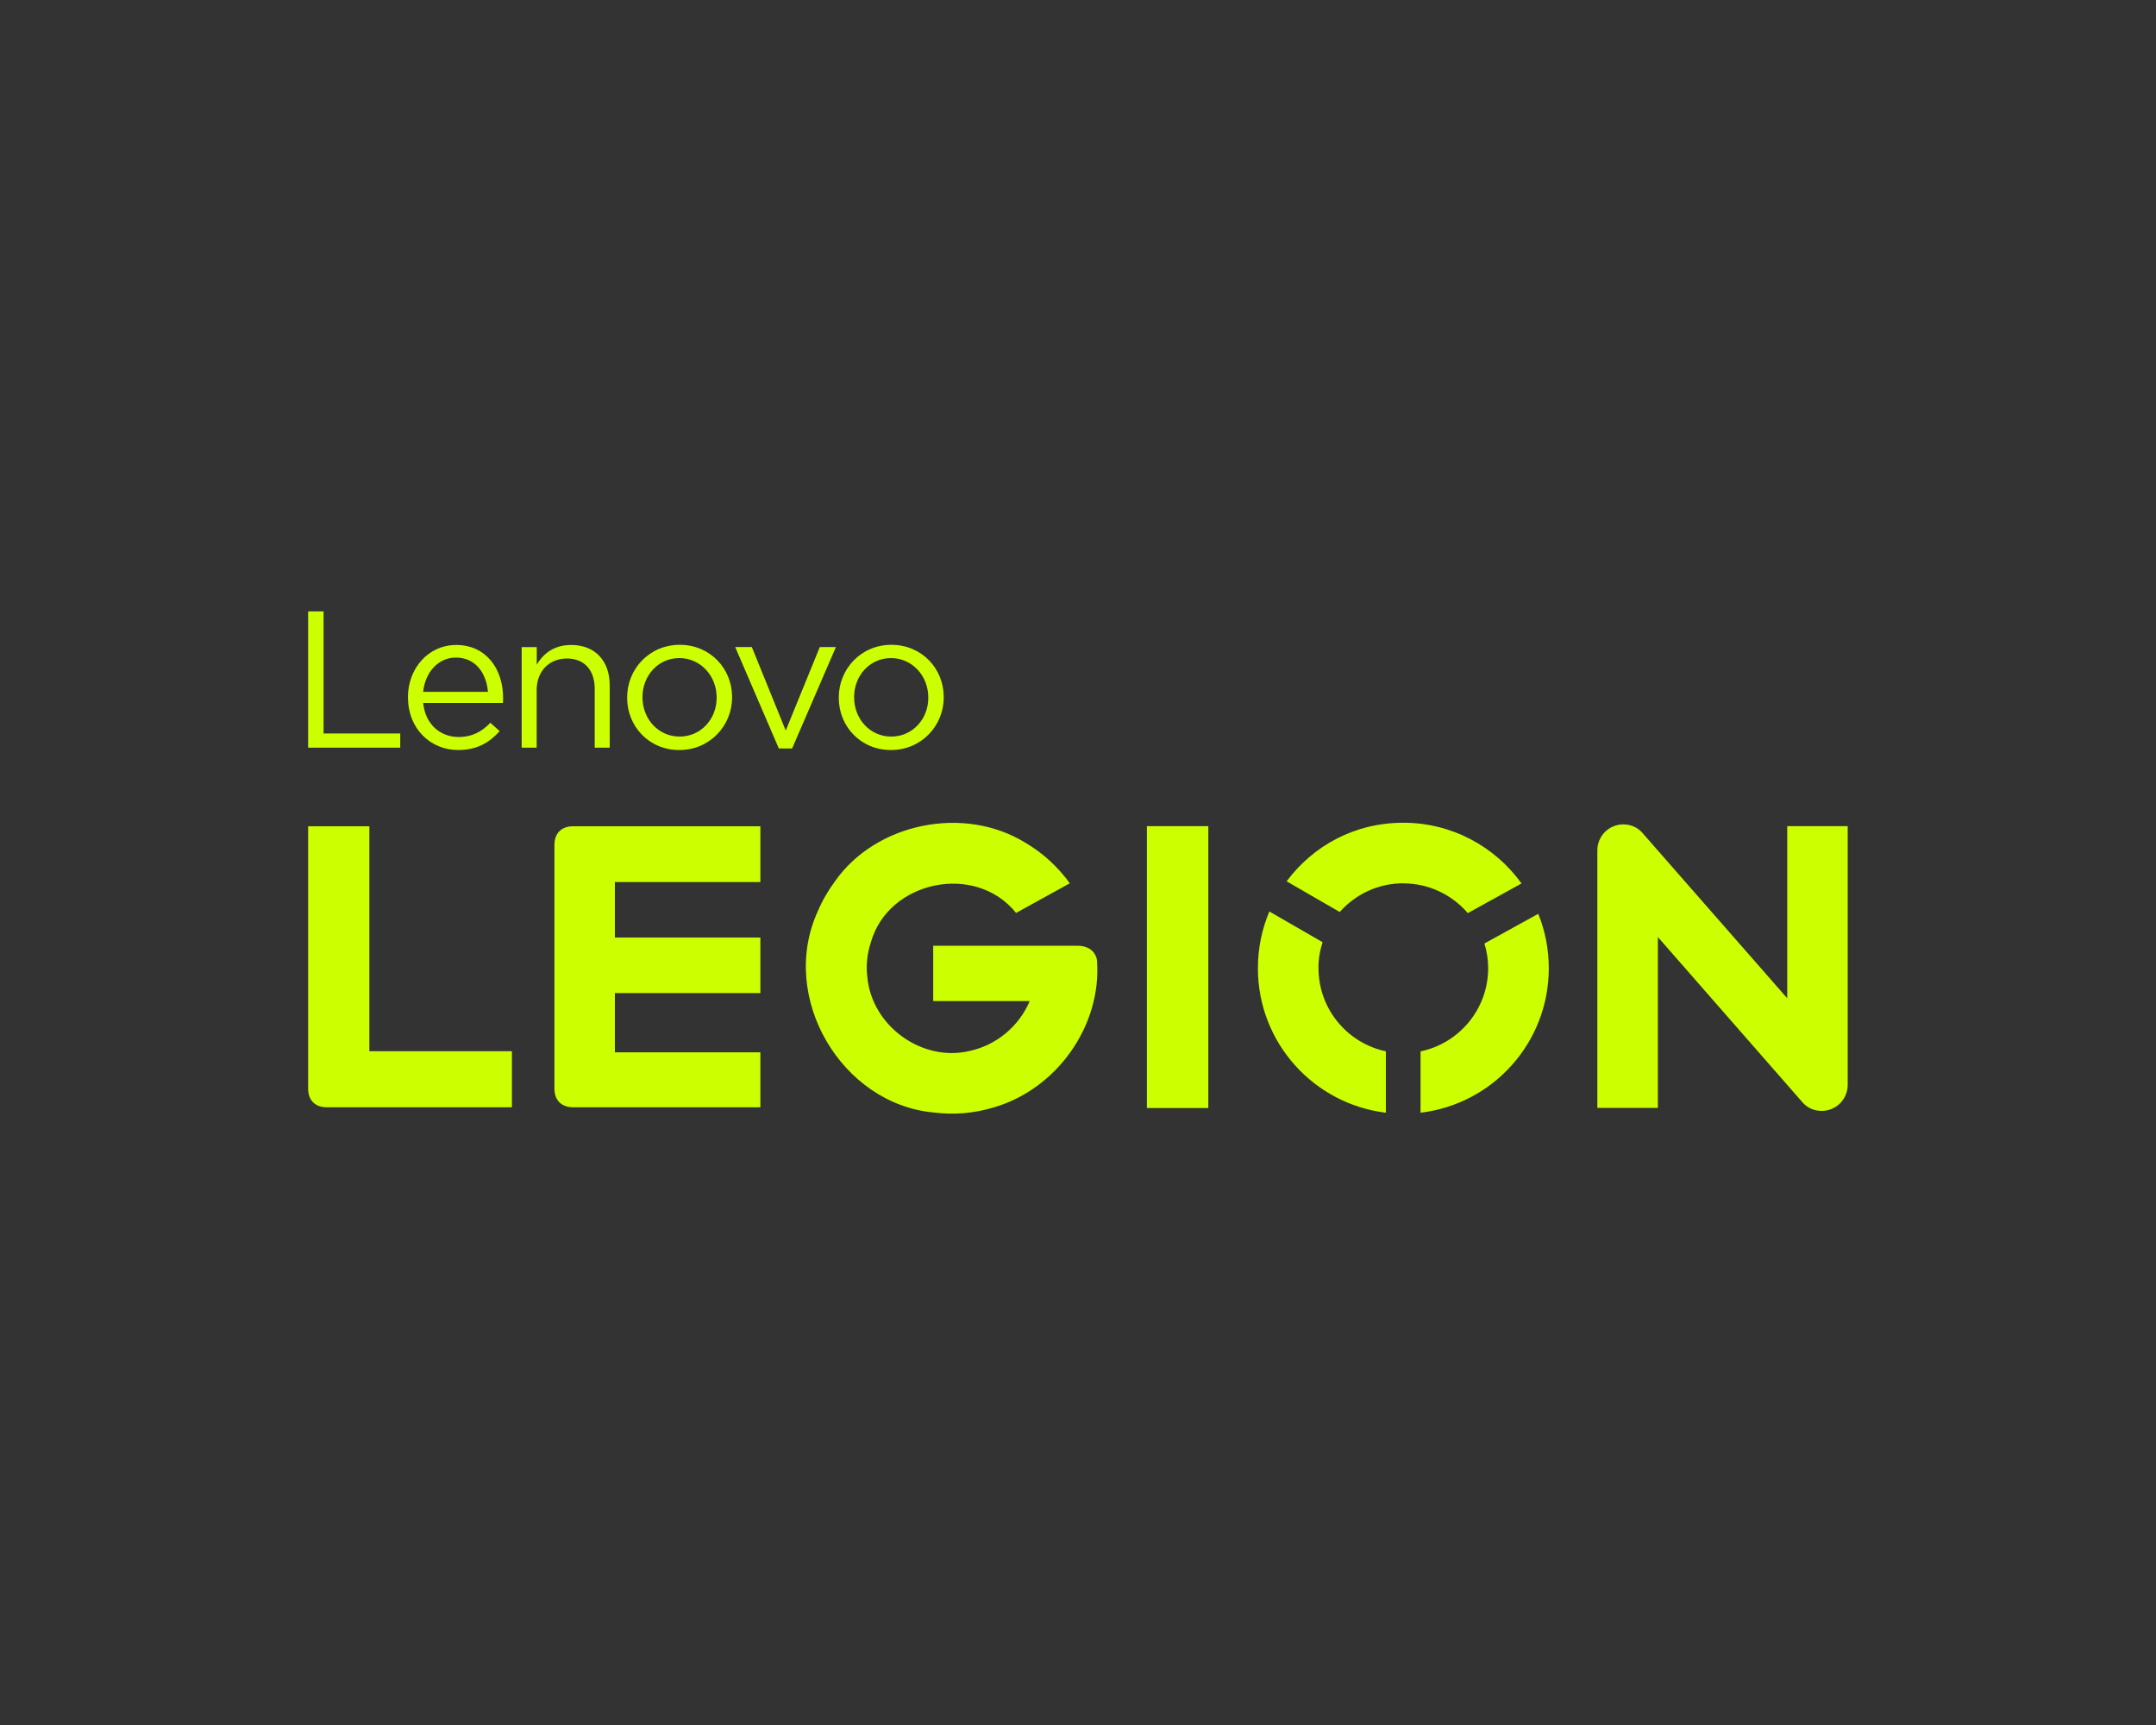 <?xml version="1.0" encoding="UTF-8"?><svg id="Layer_1" xmlns="http://www.w3.org/2000/svg" viewBox="0 0 250 200"><rect x="0" y="0" width="250" height="200" fill="#333333" stroke="none"/><defs><style>.cls-1{fill:#cf0;stroke-width:0px;}</style></defs><path id="_レイヤー_1-2" class="cls-1" d="M35.74,70.89h1.78v14.15h8.89v1.65h-10.68v-15.8h0ZM47.31,80.89c0,3.61,2.62,6.07,5.82,6.07,2.21,0,3.63-.88,4.81-2.19l-1.08-.97c-.95.99-2.08,1.65-3.68,1.65-2.08,0-3.86-1.42-4.11-3.95h9.25c.02-.2.02-.34.02-.56,0-3.41-1.99-6.16-5.44-6.16-3.23,0-5.6,2.71-5.6,6.07v.05h0ZM49.07,80.21c.23-2.28,1.76-3.97,3.79-3.97,2.32,0,3.54,1.85,3.72,3.97h-7.52ZM60.49,75.02v11.67h1.74v-6.68c0-2.19,1.45-3.66,3.5-3.66s3.23,1.36,3.23,3.52v6.82h1.74v-7.24c0-2.78-1.65-4.67-4.47-4.67-2.01,0-3.23,1.01-3.99,2.28v-2.03h-1.74ZM72.72,80.91c0,3.3,2.53,6.05,6.05,6.05s6.12-2.8,6.12-6.1v-.05c0-3.3-2.55-6.05-6.07-6.05s-6.1,2.8-6.1,6.1v.05h0ZM83.1,80.91c0,2.46-1.83,4.49-4.29,4.49s-4.31-2.03-4.31-4.54v-.05c0-2.46,1.81-4.51,4.27-4.51s4.33,2.06,4.33,4.56v.05h0ZM85.25,75.02l5.06,11.76h1.54l5.08-11.76h-1.87l-3.95,9.68-3.93-9.68h-1.92,0ZM97.26,80.91c0,3.3,2.53,6.05,6.05,6.05s6.12-2.8,6.12-6.1v-.05c0-3.3-2.55-6.05-6.07-6.05s-6.1,2.8-6.1,6.1v.05h0ZM107.64,80.91c0,2.46-1.83,4.49-4.29,4.49s-4.31-2.03-4.31-4.54v-.05c0-2.46,1.81-4.51,4.27-4.51s4.33,2.06,4.33,4.56v.05h0ZM207.24,95.8v19.94l-16.79-19.17c-.54-.63-1.35-.99-2.22-.99-1.66,0-3.01,1.35-3.01,3.01v29.86h7.02v-19.81l16.79,19.19c.55.63,1.34.97,2.21.97,1.66,0,3.01-1.35,3.01-3.01v-30h-7.02ZM42.83,95.8h-7.1v30.42c0,1.35.81,2.16,2.16,2.16h21.47v-6.5h-16.53v-26.07h0ZM42.83,95.8h-7.1v30.42c0,1.35.81,2.16,2.16,2.16h21.47v-6.5h-16.53v-26.07h0ZM42.83,95.8h-7.1v30.42c0,1.35.81,2.16,2.16,2.16h21.47v-6.5h-16.53v-26.07h0ZM132.99,128.47h7.12v-32.68h-7.12v32.68h0ZM64.29,97.97v28.24c0,1.36.81,2.17,2.17,2.17h21.71v-6.37h-16.87v-6.87h16.87v-6.44h-16.87v-6.43h16.87v-6.47h-21.71c-1.36,0-2.17.81-2.17,2.17h0ZM162.72,102.42c2.99,0,5.67,1.34,7.48,3.45l6.23-3.44c-3.06-4.26-8.06-7.04-13.71-7.04s-10.45,2.67-13.53,6.79l6.16,3.56c1.8-2.04,4.44-3.33,7.37-3.33h0ZM172.13,109.4c.28.91.43,1.87.43,2.86,0,4.74-3.37,8.71-7.84,9.64v7.11c8.38-.99,14.87-8.11,14.87-16.75,0-2.23-.43-4.36-1.22-6.31l-6.24,3.44h0ZM152.88,112.26c0-1.05.17-2.07.48-3.02l-6.17-3.56c-.86,2.02-1.33,4.25-1.33,6.58,0,8.63,6.48,15.74,14.84,16.75v-7.12c-4.46-.94-7.81-4.9-7.81-9.63h0ZM127.17,111.14c-.25-.92-1.05-1.49-2.21-1.49h-16.75v6.42h11.19c-1.25,2.93-3.87,5.14-7.06,5.8h0c-5.45,1.25-11.26-2.91-11.77-8.61h0c-.17-1.34,0-2.76.41-4h0c2.04-7.18,12.16-9.26,16.84-3.41l6.23-3.44c-1.37-1.9-3.11-3.5-5.13-4.69h0c-7.16-4.42-17.37-2.29-22.1,4.46h0c-.8,1.08-1.48,2.26-2,3.49h0c-4.56,9.99,2.78,22.36,13.49,23.32h0c2.34.29,4.69.09,6.97-.61h0c7.21-2.11,12.46-9.38,11.93-16.96,0-.06-.03-.21-.05-.28h0Z"/></svg>
